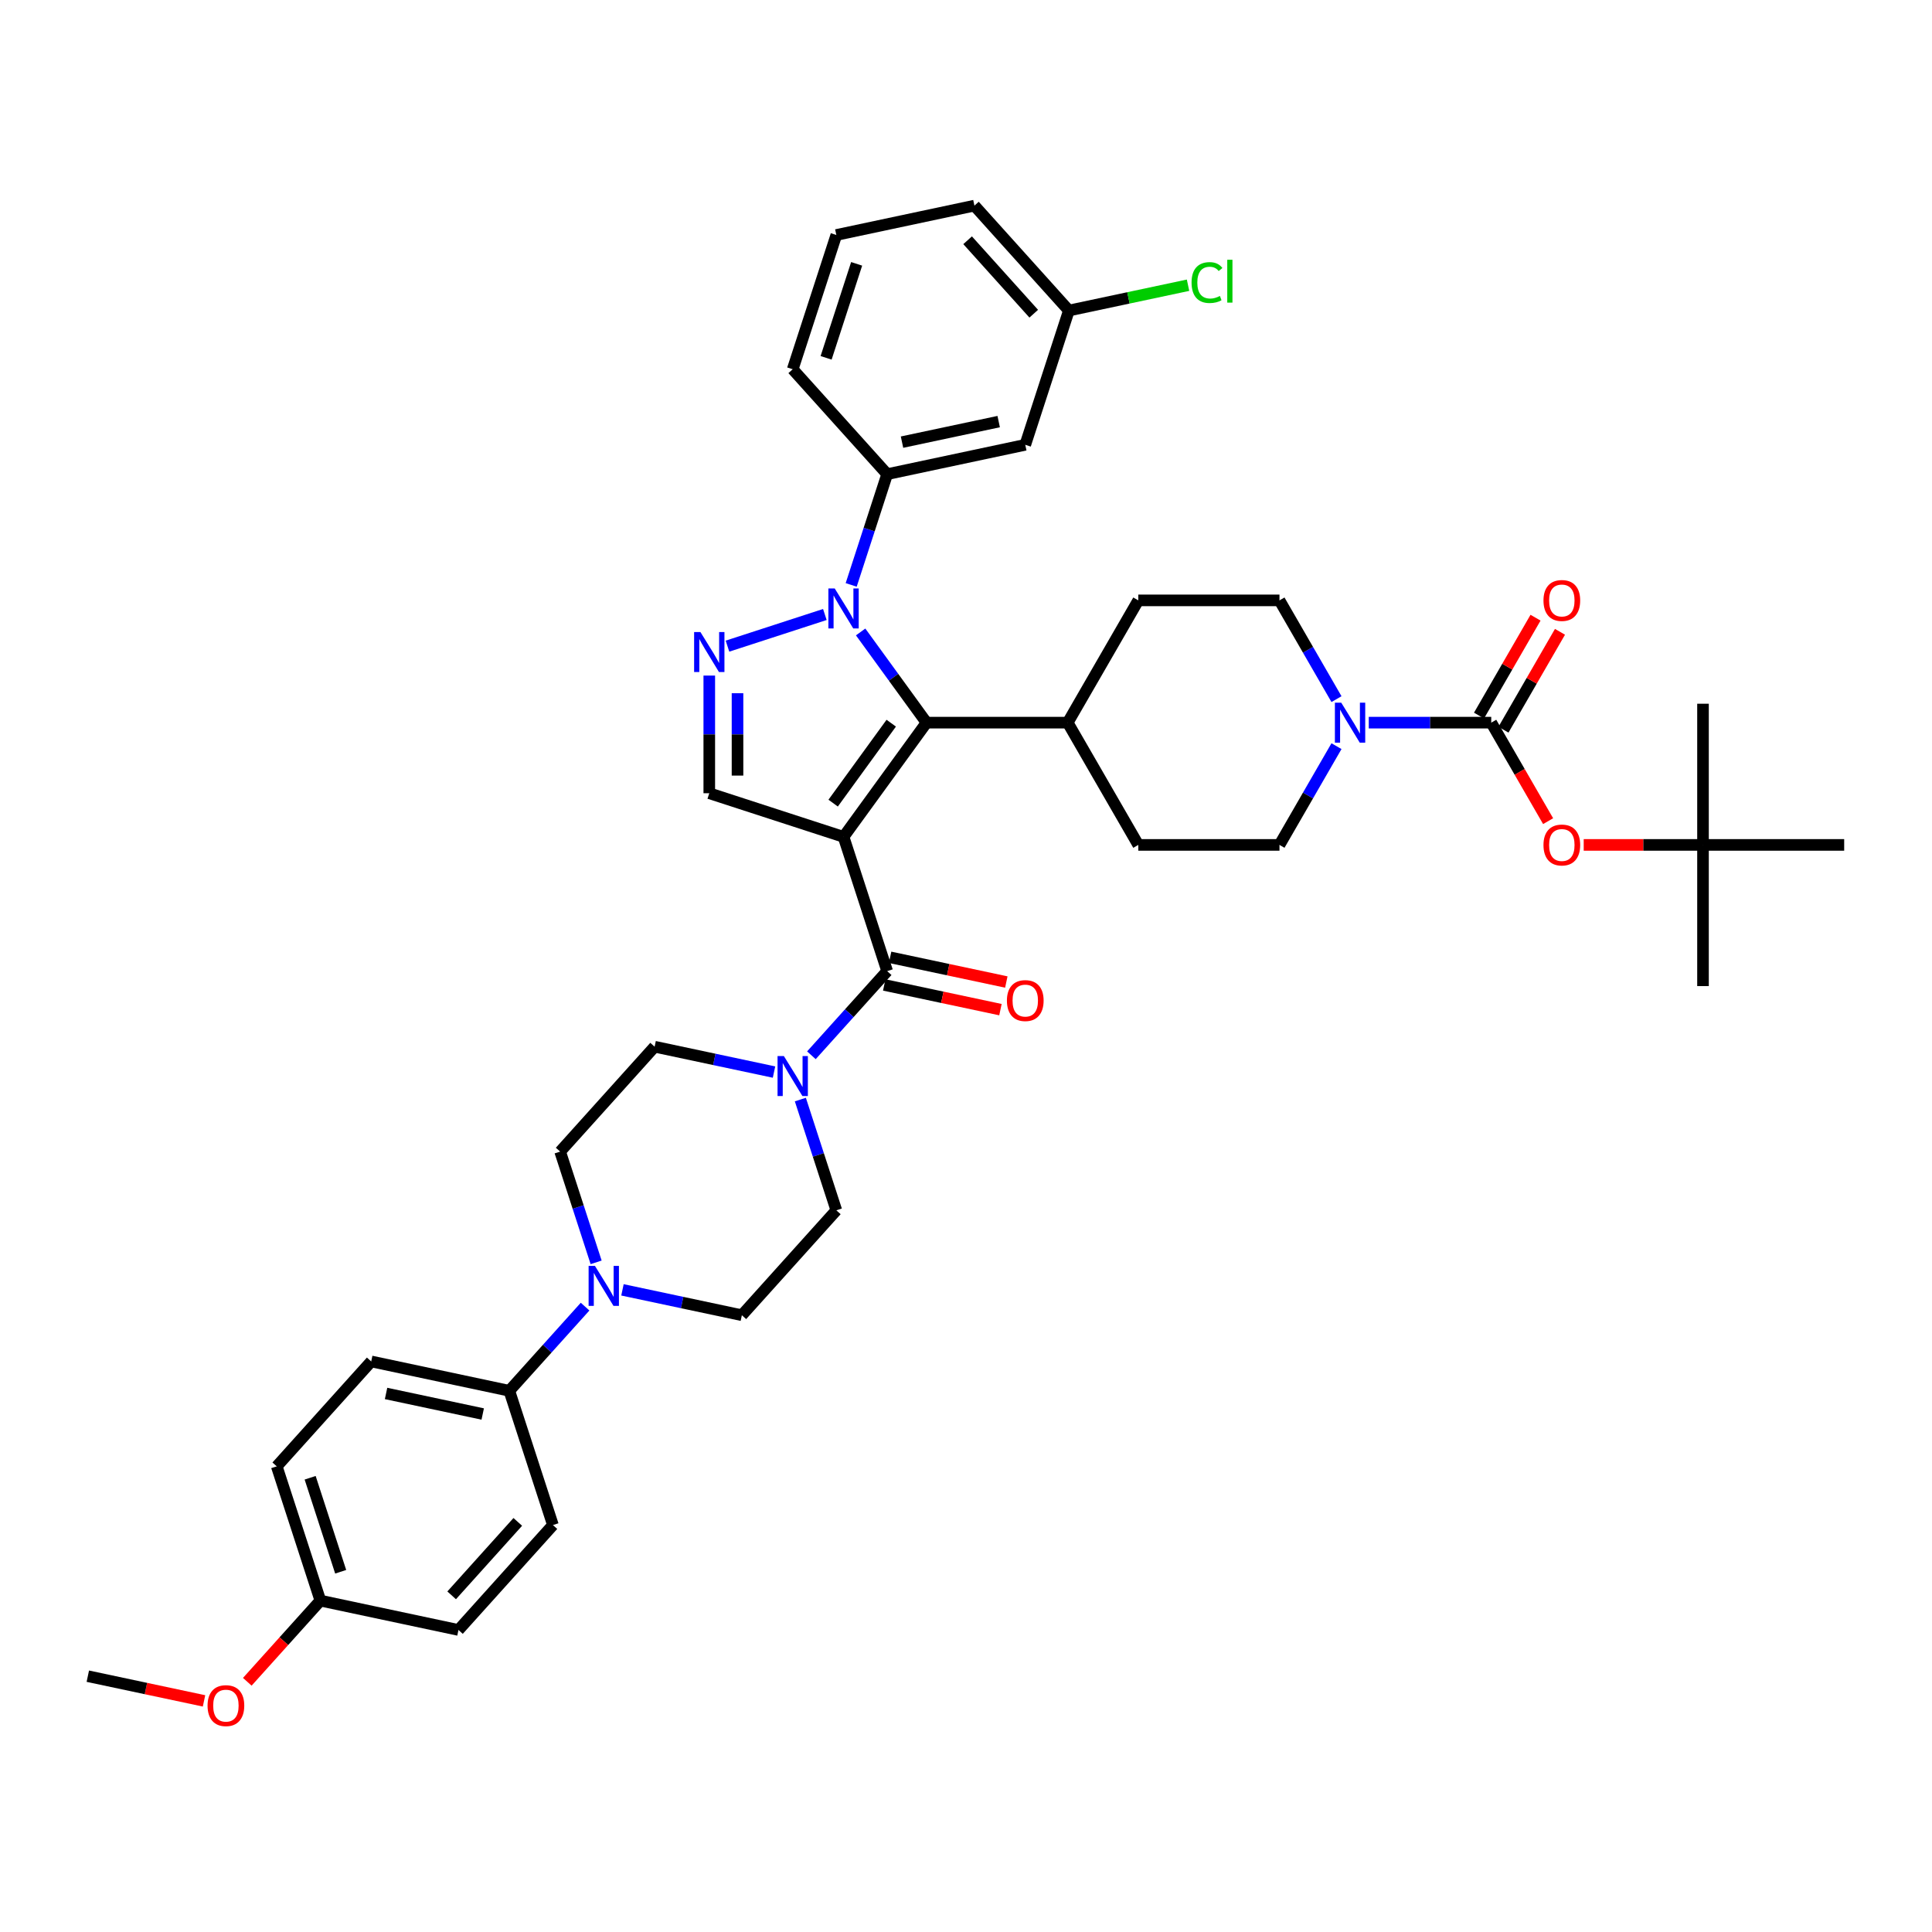 <?xml version='1.0' encoding='iso-8859-1'?>
<svg version='1.1' baseProfile='full'
              xmlns='http://www.w3.org/2000/svg'
                      xmlns:rdkit='http://www.rdkit.org/xml'
                      xmlns:xlink='http://www.w3.org/1999/xlink'
                  xml:space='preserve'
width='1000px' height='1000px' viewBox='0 0 1000 1000'>
<!-- END OF HEADER -->
<rect style='opacity:1.0;fill:#FFFFFF;stroke:none' width='1000' height='1000' x='0' y='0'> </rect>
<path class='bond-1' d='M 436.619,433.158 L 479.57,374.04' style='fill:none;fill-rule:evenodd;stroke:#000000;stroke-width:6px;stroke-linecap:butt;stroke-linejoin:miter;stroke-opacity:1' />
<path class='bond-1' d='M 431.238,415.7 L 461.304,374.317' style='fill:none;fill-rule:evenodd;stroke:#000000;stroke-width:6px;stroke-linecap:butt;stroke-linejoin:miter;stroke-opacity:1' />
<path class='bond-3' d='M 436.619,433.158 L 459.199,502.654' style='fill:none;fill-rule:evenodd;stroke:#000000;stroke-width:6px;stroke-linecap:butt;stroke-linejoin:miter;stroke-opacity:1' />
<path class='bond-4' d='M 436.619,433.158 L 367.122,410.577' style='fill:none;fill-rule:evenodd;stroke:#000000;stroke-width:6px;stroke-linecap:butt;stroke-linejoin:miter;stroke-opacity:1' />
<path class='bond-0' d='M 445.463,327.097 L 462.517,350.568' style='fill:none;fill-rule:evenodd;stroke:#0000FF;stroke-width:6px;stroke-linecap:butt;stroke-linejoin:miter;stroke-opacity:1' />
<path class='bond-0' d='M 462.517,350.568 L 479.57,374.04' style='fill:none;fill-rule:evenodd;stroke:#000000;stroke-width:6px;stroke-linecap:butt;stroke-linejoin:miter;stroke-opacity:1' />
<path class='bond-8' d='M 440.574,302.749 L 449.887,274.087' style='fill:none;fill-rule:evenodd;stroke:#0000FF;stroke-width:6px;stroke-linecap:butt;stroke-linejoin:miter;stroke-opacity:1' />
<path class='bond-8' d='M 449.887,274.087 L 459.199,245.426' style='fill:none;fill-rule:evenodd;stroke:#000000;stroke-width:6px;stroke-linecap:butt;stroke-linejoin:miter;stroke-opacity:1' />
<path class='bond-40' d='M 426.944,318.066 L 376.542,334.443' style='fill:none;fill-rule:evenodd;stroke:#0000FF;stroke-width:6px;stroke-linecap:butt;stroke-linejoin:miter;stroke-opacity:1' />
<path class='bond-12' d='M 479.57,374.04 L 552.643,374.04' style='fill:none;fill-rule:evenodd;stroke:#000000;stroke-width:6px;stroke-linecap:butt;stroke-linejoin:miter;stroke-opacity:1' />
<path class='bond-2' d='M 367.122,349.677 L 367.122,380.127' style='fill:none;fill-rule:evenodd;stroke:#0000FF;stroke-width:6px;stroke-linecap:butt;stroke-linejoin:miter;stroke-opacity:1' />
<path class='bond-2' d='M 367.122,380.127 L 367.122,410.577' style='fill:none;fill-rule:evenodd;stroke:#000000;stroke-width:6px;stroke-linecap:butt;stroke-linejoin:miter;stroke-opacity:1' />
<path class='bond-2' d='M 381.736,358.812 L 381.736,380.127' style='fill:none;fill-rule:evenodd;stroke:#0000FF;stroke-width:6px;stroke-linecap:butt;stroke-linejoin:miter;stroke-opacity:1' />
<path class='bond-2' d='M 381.736,380.127 L 381.736,401.442' style='fill:none;fill-rule:evenodd;stroke:#000000;stroke-width:6px;stroke-linecap:butt;stroke-linejoin:miter;stroke-opacity:1' />
<path class='bond-6' d='M 459.199,502.654 L 439.589,524.434' style='fill:none;fill-rule:evenodd;stroke:#000000;stroke-width:6px;stroke-linecap:butt;stroke-linejoin:miter;stroke-opacity:1' />
<path class='bond-6' d='M 439.589,524.434 L 419.979,546.213' style='fill:none;fill-rule:evenodd;stroke:#0000FF;stroke-width:6px;stroke-linecap:butt;stroke-linejoin:miter;stroke-opacity:1' />
<path class='bond-14' d='M 457.68,509.802 L 487.755,516.195' style='fill:none;fill-rule:evenodd;stroke:#000000;stroke-width:6px;stroke-linecap:butt;stroke-linejoin:miter;stroke-opacity:1' />
<path class='bond-14' d='M 487.755,516.195 L 517.83,522.587' style='fill:none;fill-rule:evenodd;stroke:#FF0000;stroke-width:6px;stroke-linecap:butt;stroke-linejoin:miter;stroke-opacity:1' />
<path class='bond-14' d='M 460.719,495.507 L 490.794,501.899' style='fill:none;fill-rule:evenodd;stroke:#000000;stroke-width:6px;stroke-linecap:butt;stroke-linejoin:miter;stroke-opacity:1' />
<path class='bond-14' d='M 490.794,501.899 L 520.869,508.292' style='fill:none;fill-rule:evenodd;stroke:#FF0000;stroke-width:6px;stroke-linecap:butt;stroke-linejoin:miter;stroke-opacity:1' />
<path class='bond-5' d='M 771.863,374.04 L 740.163,374.04' style='fill:none;fill-rule:evenodd;stroke:#000000;stroke-width:6px;stroke-linecap:butt;stroke-linejoin:miter;stroke-opacity:1' />
<path class='bond-5' d='M 740.163,374.04 L 708.464,374.04' style='fill:none;fill-rule:evenodd;stroke:#0000FF;stroke-width:6px;stroke-linecap:butt;stroke-linejoin:miter;stroke-opacity:1' />
<path class='bond-10' d='M 771.863,374.04 L 786.583,399.536' style='fill:none;fill-rule:evenodd;stroke:#000000;stroke-width:6px;stroke-linecap:butt;stroke-linejoin:miter;stroke-opacity:1' />
<path class='bond-10' d='M 786.583,399.536 L 801.303,425.032' style='fill:none;fill-rule:evenodd;stroke:#FF0000;stroke-width:6px;stroke-linecap:butt;stroke-linejoin:miter;stroke-opacity:1' />
<path class='bond-15' d='M 778.191,377.694 L 792.818,352.358' style='fill:none;fill-rule:evenodd;stroke:#000000;stroke-width:6px;stroke-linecap:butt;stroke-linejoin:miter;stroke-opacity:1' />
<path class='bond-15' d='M 792.818,352.358 L 807.446,327.023' style='fill:none;fill-rule:evenodd;stroke:#FF0000;stroke-width:6px;stroke-linecap:butt;stroke-linejoin:miter;stroke-opacity:1' />
<path class='bond-15' d='M 765.534,370.386 L 780.162,345.051' style='fill:none;fill-rule:evenodd;stroke:#000000;stroke-width:6px;stroke-linecap:butt;stroke-linejoin:miter;stroke-opacity:1' />
<path class='bond-15' d='M 780.162,345.051 L 794.789,319.716' style='fill:none;fill-rule:evenodd;stroke:#FF0000;stroke-width:6px;stroke-linecap:butt;stroke-linejoin:miter;stroke-opacity:1' />
<path class='bond-16' d='M 400.629,554.902 L 369.728,548.334' style='fill:none;fill-rule:evenodd;stroke:#0000FF;stroke-width:6px;stroke-linecap:butt;stroke-linejoin:miter;stroke-opacity:1' />
<path class='bond-16' d='M 369.728,548.334 L 338.828,541.765' style='fill:none;fill-rule:evenodd;stroke:#000000;stroke-width:6px;stroke-linecap:butt;stroke-linejoin:miter;stroke-opacity:1' />
<path class='bond-17' d='M 414.259,569.132 L 423.572,597.794' style='fill:none;fill-rule:evenodd;stroke:#0000FF;stroke-width:6px;stroke-linecap:butt;stroke-linejoin:miter;stroke-opacity:1' />
<path class='bond-17' d='M 423.572,597.794 L 432.885,626.455' style='fill:none;fill-rule:evenodd;stroke:#000000;stroke-width:6px;stroke-linecap:butt;stroke-linejoin:miter;stroke-opacity:1' />
<path class='bond-7' d='M 691.761,386.214 L 677.007,411.769' style='fill:none;fill-rule:evenodd;stroke:#0000FF;stroke-width:6px;stroke-linecap:butt;stroke-linejoin:miter;stroke-opacity:1' />
<path class='bond-7' d='M 677.007,411.769 L 662.253,437.323' style='fill:none;fill-rule:evenodd;stroke:#000000;stroke-width:6px;stroke-linecap:butt;stroke-linejoin:miter;stroke-opacity:1' />
<path class='bond-42' d='M 691.761,361.866 L 677.007,336.311' style='fill:none;fill-rule:evenodd;stroke:#0000FF;stroke-width:6px;stroke-linecap:butt;stroke-linejoin:miter;stroke-opacity:1' />
<path class='bond-42' d='M 677.007,336.311 L 662.253,310.757' style='fill:none;fill-rule:evenodd;stroke:#000000;stroke-width:6px;stroke-linecap:butt;stroke-linejoin:miter;stroke-opacity:1' />
<path class='bond-11' d='M 459.199,245.426 L 530.676,230.233' style='fill:none;fill-rule:evenodd;stroke:#000000;stroke-width:6px;stroke-linecap:butt;stroke-linejoin:miter;stroke-opacity:1' />
<path class='bond-11' d='M 466.882,228.852 L 516.916,218.217' style='fill:none;fill-rule:evenodd;stroke:#000000;stroke-width:6px;stroke-linecap:butt;stroke-linejoin:miter;stroke-opacity:1' />
<path class='bond-32' d='M 459.199,245.426 L 410.304,191.122' style='fill:none;fill-rule:evenodd;stroke:#000000;stroke-width:6px;stroke-linecap:butt;stroke-linejoin:miter;stroke-opacity:1' />
<path class='bond-9' d='M 322.188,667.623 L 353.088,674.191' style='fill:none;fill-rule:evenodd;stroke:#0000FF;stroke-width:6px;stroke-linecap:butt;stroke-linejoin:miter;stroke-opacity:1' />
<path class='bond-9' d='M 353.088,674.191 L 383.989,680.759' style='fill:none;fill-rule:evenodd;stroke:#000000;stroke-width:6px;stroke-linecap:butt;stroke-linejoin:miter;stroke-opacity:1' />
<path class='bond-13' d='M 302.838,676.311 L 283.228,698.091' style='fill:none;fill-rule:evenodd;stroke:#0000FF;stroke-width:6px;stroke-linecap:butt;stroke-linejoin:miter;stroke-opacity:1' />
<path class='bond-13' d='M 283.228,698.091 L 263.617,719.87' style='fill:none;fill-rule:evenodd;stroke:#000000;stroke-width:6px;stroke-linecap:butt;stroke-linejoin:miter;stroke-opacity:1' />
<path class='bond-41' d='M 308.557,653.392 L 299.245,624.731' style='fill:none;fill-rule:evenodd;stroke:#0000FF;stroke-width:6px;stroke-linecap:butt;stroke-linejoin:miter;stroke-opacity:1' />
<path class='bond-41' d='M 299.245,624.731 L 289.932,596.069' style='fill:none;fill-rule:evenodd;stroke:#000000;stroke-width:6px;stroke-linecap:butt;stroke-linejoin:miter;stroke-opacity:1' />
<path class='bond-22' d='M 819.725,437.323 L 850.599,437.323' style='fill:none;fill-rule:evenodd;stroke:#FF0000;stroke-width:6px;stroke-linecap:butt;stroke-linejoin:miter;stroke-opacity:1' />
<path class='bond-22' d='M 850.599,437.323 L 881.472,437.323' style='fill:none;fill-rule:evenodd;stroke:#000000;stroke-width:6px;stroke-linecap:butt;stroke-linejoin:miter;stroke-opacity:1' />
<path class='bond-27' d='M 530.676,230.233 L 553.257,160.736' style='fill:none;fill-rule:evenodd;stroke:#000000;stroke-width:6px;stroke-linecap:butt;stroke-linejoin:miter;stroke-opacity:1' />
<path class='bond-23' d='M 552.643,374.04 L 589.18,310.757' style='fill:none;fill-rule:evenodd;stroke:#000000;stroke-width:6px;stroke-linecap:butt;stroke-linejoin:miter;stroke-opacity:1' />
<path class='bond-24' d='M 552.643,374.04 L 589.18,437.323' style='fill:none;fill-rule:evenodd;stroke:#000000;stroke-width:6px;stroke-linecap:butt;stroke-linejoin:miter;stroke-opacity:1' />
<path class='bond-25' d='M 263.617,719.87 L 192.141,704.677' style='fill:none;fill-rule:evenodd;stroke:#000000;stroke-width:6px;stroke-linecap:butt;stroke-linejoin:miter;stroke-opacity:1' />
<path class='bond-25' d='M 249.857,731.886 L 199.824,721.251' style='fill:none;fill-rule:evenodd;stroke:#000000;stroke-width:6px;stroke-linecap:butt;stroke-linejoin:miter;stroke-opacity:1' />
<path class='bond-26' d='M 263.617,719.87 L 286.198,789.367' style='fill:none;fill-rule:evenodd;stroke:#000000;stroke-width:6px;stroke-linecap:butt;stroke-linejoin:miter;stroke-opacity:1' />
<path class='bond-20' d='M 338.828,541.765 L 289.932,596.069' style='fill:none;fill-rule:evenodd;stroke:#000000;stroke-width:6px;stroke-linecap:butt;stroke-linejoin:miter;stroke-opacity:1' />
<path class='bond-21' d='M 432.885,626.455 L 383.989,680.759' style='fill:none;fill-rule:evenodd;stroke:#000000;stroke-width:6px;stroke-linecap:butt;stroke-linejoin:miter;stroke-opacity:1' />
<path class='bond-18' d='M 662.253,310.757 L 589.18,310.757' style='fill:none;fill-rule:evenodd;stroke:#000000;stroke-width:6px;stroke-linecap:butt;stroke-linejoin:miter;stroke-opacity:1' />
<path class='bond-19' d='M 662.253,437.323 L 589.18,437.323' style='fill:none;fill-rule:evenodd;stroke:#000000;stroke-width:6px;stroke-linecap:butt;stroke-linejoin:miter;stroke-opacity:1' />
<path class='bond-35' d='M 881.472,437.323 L 881.472,510.396' style='fill:none;fill-rule:evenodd;stroke:#000000;stroke-width:6px;stroke-linecap:butt;stroke-linejoin:miter;stroke-opacity:1' />
<path class='bond-36' d='M 881.472,437.323 L 881.472,364.25' style='fill:none;fill-rule:evenodd;stroke:#000000;stroke-width:6px;stroke-linecap:butt;stroke-linejoin:miter;stroke-opacity:1' />
<path class='bond-37' d='M 881.472,437.323 L 954.545,437.323' style='fill:none;fill-rule:evenodd;stroke:#000000;stroke-width:6px;stroke-linecap:butt;stroke-linejoin:miter;stroke-opacity:1' />
<path class='bond-30' d='M 192.141,704.677 L 143.246,758.981' style='fill:none;fill-rule:evenodd;stroke:#000000;stroke-width:6px;stroke-linecap:butt;stroke-linejoin:miter;stroke-opacity:1' />
<path class='bond-29' d='M 286.198,789.367 L 237.303,843.671' style='fill:none;fill-rule:evenodd;stroke:#000000;stroke-width:6px;stroke-linecap:butt;stroke-linejoin:miter;stroke-opacity:1' />
<path class='bond-29' d='M 268.003,787.733 L 233.776,825.746' style='fill:none;fill-rule:evenodd;stroke:#000000;stroke-width:6px;stroke-linecap:butt;stroke-linejoin:miter;stroke-opacity:1' />
<path class='bond-31' d='M 553.257,160.736 L 584.092,154.182' style='fill:none;fill-rule:evenodd;stroke:#000000;stroke-width:6px;stroke-linecap:butt;stroke-linejoin:miter;stroke-opacity:1' />
<path class='bond-31' d='M 584.092,154.182 L 614.926,147.628' style='fill:none;fill-rule:evenodd;stroke:#00CC00;stroke-width:6px;stroke-linecap:butt;stroke-linejoin:miter;stroke-opacity:1' />
<path class='bond-43' d='M 553.257,160.736 L 504.361,106.433' style='fill:none;fill-rule:evenodd;stroke:#000000;stroke-width:6px;stroke-linecap:butt;stroke-linejoin:miter;stroke-opacity:1' />
<path class='bond-43' d='M 535.061,162.37 L 500.835,124.357' style='fill:none;fill-rule:evenodd;stroke:#000000;stroke-width:6px;stroke-linecap:butt;stroke-linejoin:miter;stroke-opacity:1' />
<path class='bond-28' d='M 165.826,828.478 L 237.303,843.671' style='fill:none;fill-rule:evenodd;stroke:#000000;stroke-width:6px;stroke-linecap:butt;stroke-linejoin:miter;stroke-opacity:1' />
<path class='bond-33' d='M 165.826,828.478 L 146.912,849.484' style='fill:none;fill-rule:evenodd;stroke:#000000;stroke-width:6px;stroke-linecap:butt;stroke-linejoin:miter;stroke-opacity:1' />
<path class='bond-33' d='M 146.912,849.484 L 127.998,870.491' style='fill:none;fill-rule:evenodd;stroke:#FF0000;stroke-width:6px;stroke-linecap:butt;stroke-linejoin:miter;stroke-opacity:1' />
<path class='bond-44' d='M 165.826,828.478 L 143.246,758.981' style='fill:none;fill-rule:evenodd;stroke:#000000;stroke-width:6px;stroke-linecap:butt;stroke-linejoin:miter;stroke-opacity:1' />
<path class='bond-44' d='M 176.339,813.537 L 160.532,764.89' style='fill:none;fill-rule:evenodd;stroke:#000000;stroke-width:6px;stroke-linecap:butt;stroke-linejoin:miter;stroke-opacity:1' />
<path class='bond-34' d='M 410.304,191.122 L 432.885,121.625' style='fill:none;fill-rule:evenodd;stroke:#000000;stroke-width:6px;stroke-linecap:butt;stroke-linejoin:miter;stroke-opacity:1' />
<path class='bond-34' d='M 427.59,185.214 L 443.397,136.566' style='fill:none;fill-rule:evenodd;stroke:#000000;stroke-width:6px;stroke-linecap:butt;stroke-linejoin:miter;stroke-opacity:1' />
<path class='bond-39' d='M 105.605,880.374 L 75.529,873.982' style='fill:none;fill-rule:evenodd;stroke:#FF0000;stroke-width:6px;stroke-linecap:butt;stroke-linejoin:miter;stroke-opacity:1' />
<path class='bond-39' d='M 75.529,873.982 L 45.455,867.589' style='fill:none;fill-rule:evenodd;stroke:#000000;stroke-width:6px;stroke-linecap:butt;stroke-linejoin:miter;stroke-opacity:1' />
<path class='bond-38' d='M 432.885,121.625 L 504.361,106.433' style='fill:none;fill-rule:evenodd;stroke:#000000;stroke-width:6px;stroke-linecap:butt;stroke-linejoin:miter;stroke-opacity:1' />
<path  class='atom-1' d='M 432.044 304.575
L 438.825 315.536
Q 439.498 316.618, 440.579 318.576
Q 441.661 320.535, 441.719 320.652
L 441.719 304.575
L 444.467 304.575
L 444.467 325.27
L 441.631 325.27
L 434.353 313.286
Q 433.506 311.883, 432.599 310.275
Q 431.723 308.668, 431.46 308.171
L 431.46 325.27
L 428.77 325.27
L 428.77 304.575
L 432.044 304.575
' fill='#0000FF'/>
<path  class='atom-3' d='M 362.547 327.156
L 369.329 338.117
Q 370.001 339.199, 371.082 341.157
Q 372.164 343.116, 372.222 343.232
L 372.222 327.156
L 374.97 327.156
L 374.97 347.851
L 372.135 347.851
L 364.857 335.867
Q 364.009 334.464, 363.103 332.856
Q 362.226 331.248, 361.963 330.752
L 361.963 347.851
L 359.274 347.851
L 359.274 327.156
L 362.547 327.156
' fill='#0000FF'/>
<path  class='atom-7' d='M 405.729 546.611
L 412.511 557.572
Q 413.183 558.653, 414.264 560.612
Q 415.346 562.57, 415.404 562.687
L 415.404 546.611
L 418.152 546.611
L 418.152 567.305
L 415.317 567.305
L 408.039 555.321
Q 407.191 553.918, 406.285 552.311
Q 405.408 550.703, 405.145 550.206
L 405.145 567.305
L 402.456 567.305
L 402.456 546.611
L 405.729 546.611
' fill='#0000FF'/>
<path  class='atom-8' d='M 694.215 363.693
L 700.996 374.654
Q 701.668 375.735, 702.75 377.694
Q 703.831 379.652, 703.89 379.769
L 703.89 363.693
L 706.637 363.693
L 706.637 384.387
L 703.802 384.387
L 696.524 372.403
Q 695.676 371, 694.77 369.393
Q 693.893 367.785, 693.63 367.288
L 693.63 384.387
L 690.941 384.387
L 690.941 363.693
L 694.215 363.693
' fill='#0000FF'/>
<path  class='atom-10' d='M 307.938 655.219
L 314.72 666.18
Q 315.392 667.261, 316.473 669.22
Q 317.555 671.178, 317.613 671.295
L 317.613 655.219
L 320.361 655.219
L 320.361 675.913
L 317.526 675.913
L 310.248 663.929
Q 309.4 662.526, 308.494 660.919
Q 307.617 659.311, 307.354 658.814
L 307.354 675.913
L 304.665 675.913
L 304.665 655.219
L 307.938 655.219
' fill='#0000FF'/>
<path  class='atom-11' d='M 798.9 437.382
Q 798.9 432.413, 801.355 429.636
Q 803.81 426.859, 808.399 426.859
Q 812.988 426.859, 815.443 429.636
Q 817.899 432.413, 817.899 437.382
Q 817.899 442.409, 815.414 445.274
Q 812.93 448.109, 808.399 448.109
Q 803.839 448.109, 801.355 445.274
Q 798.9 442.438, 798.9 437.382
M 808.399 445.771
Q 811.556 445.771, 813.251 443.666
Q 814.976 441.532, 814.976 437.382
Q 814.976 433.319, 813.251 431.273
Q 811.556 429.198, 808.399 429.198
Q 805.242 429.198, 803.518 431.244
Q 801.823 433.29, 801.823 437.382
Q 801.823 441.562, 803.518 443.666
Q 805.242 445.771, 808.399 445.771
' fill='#FF0000'/>
<path  class='atom-15' d='M 521.176 517.905
Q 521.176 512.936, 523.631 510.16
Q 526.087 507.383, 530.676 507.383
Q 535.265 507.383, 537.72 510.16
Q 540.175 512.936, 540.175 517.905
Q 540.175 522.933, 537.691 525.797
Q 535.206 528.633, 530.676 528.633
Q 526.116 528.633, 523.631 525.797
Q 521.176 522.962, 521.176 517.905
M 530.676 526.294
Q 533.832 526.294, 535.528 524.19
Q 537.252 522.056, 537.252 517.905
Q 537.252 513.843, 535.528 511.797
Q 533.832 509.721, 530.676 509.721
Q 527.519 509.721, 525.794 511.767
Q 524.099 513.813, 524.099 517.905
Q 524.099 522.085, 525.794 524.19
Q 527.519 526.294, 530.676 526.294
' fill='#FF0000'/>
<path  class='atom-16' d='M 798.9 310.815
Q 798.9 305.846, 801.355 303.07
Q 803.81 300.293, 808.399 300.293
Q 812.988 300.293, 815.443 303.07
Q 817.899 305.846, 817.899 310.815
Q 817.899 315.843, 815.414 318.707
Q 812.93 321.542, 808.399 321.542
Q 803.839 321.542, 801.355 318.707
Q 798.9 315.872, 798.9 310.815
M 808.399 319.204
Q 811.556 319.204, 813.251 317.1
Q 814.976 314.966, 814.976 310.815
Q 814.976 306.752, 813.251 304.706
Q 811.556 302.631, 808.399 302.631
Q 805.242 302.631, 803.518 304.677
Q 801.823 306.723, 801.823 310.815
Q 801.823 314.995, 803.518 317.1
Q 805.242 319.204, 808.399 319.204
' fill='#FF0000'/>
<path  class='atom-32' d='M 616.753 146.26
Q 616.753 141.115, 619.15 138.426
Q 621.576 135.708, 626.165 135.708
Q 630.433 135.708, 632.712 138.719
L 630.783 140.297
Q 629.117 138.105, 626.165 138.105
Q 623.038 138.105, 621.372 140.209
Q 619.735 142.285, 619.735 146.26
Q 619.735 150.352, 621.43 152.456
Q 623.155 154.561, 626.487 154.561
Q 628.767 154.561, 631.426 153.187
L 632.245 155.379
Q 631.163 156.081, 629.527 156.49
Q 627.89 156.899, 626.077 156.899
Q 621.576 156.899, 619.15 154.152
Q 616.753 151.404, 616.753 146.26
' fill='#00CC00'/>
<path  class='atom-32' d='M 635.226 134.451
L 637.915 134.451
L 637.915 156.636
L 635.226 156.636
L 635.226 134.451
' fill='#00CC00'/>
<path  class='atom-34' d='M 107.431 882.84
Q 107.431 877.871, 109.887 875.095
Q 112.342 872.318, 116.931 872.318
Q 121.52 872.318, 123.975 875.095
Q 126.43 877.871, 126.43 882.84
Q 126.43 887.868, 123.946 890.732
Q 121.461 893.567, 116.931 893.567
Q 112.371 893.567, 109.887 890.732
Q 107.431 887.897, 107.431 882.84
M 116.931 891.229
Q 120.088 891.229, 121.783 889.125
Q 123.507 886.991, 123.507 882.84
Q 123.507 878.777, 121.783 876.731
Q 120.088 874.656, 116.931 874.656
Q 113.774 874.656, 112.05 876.702
Q 110.354 878.748, 110.354 882.84
Q 110.354 887.02, 112.05 889.125
Q 113.774 891.229, 116.931 891.229
' fill='#FF0000'/>
</svg>
